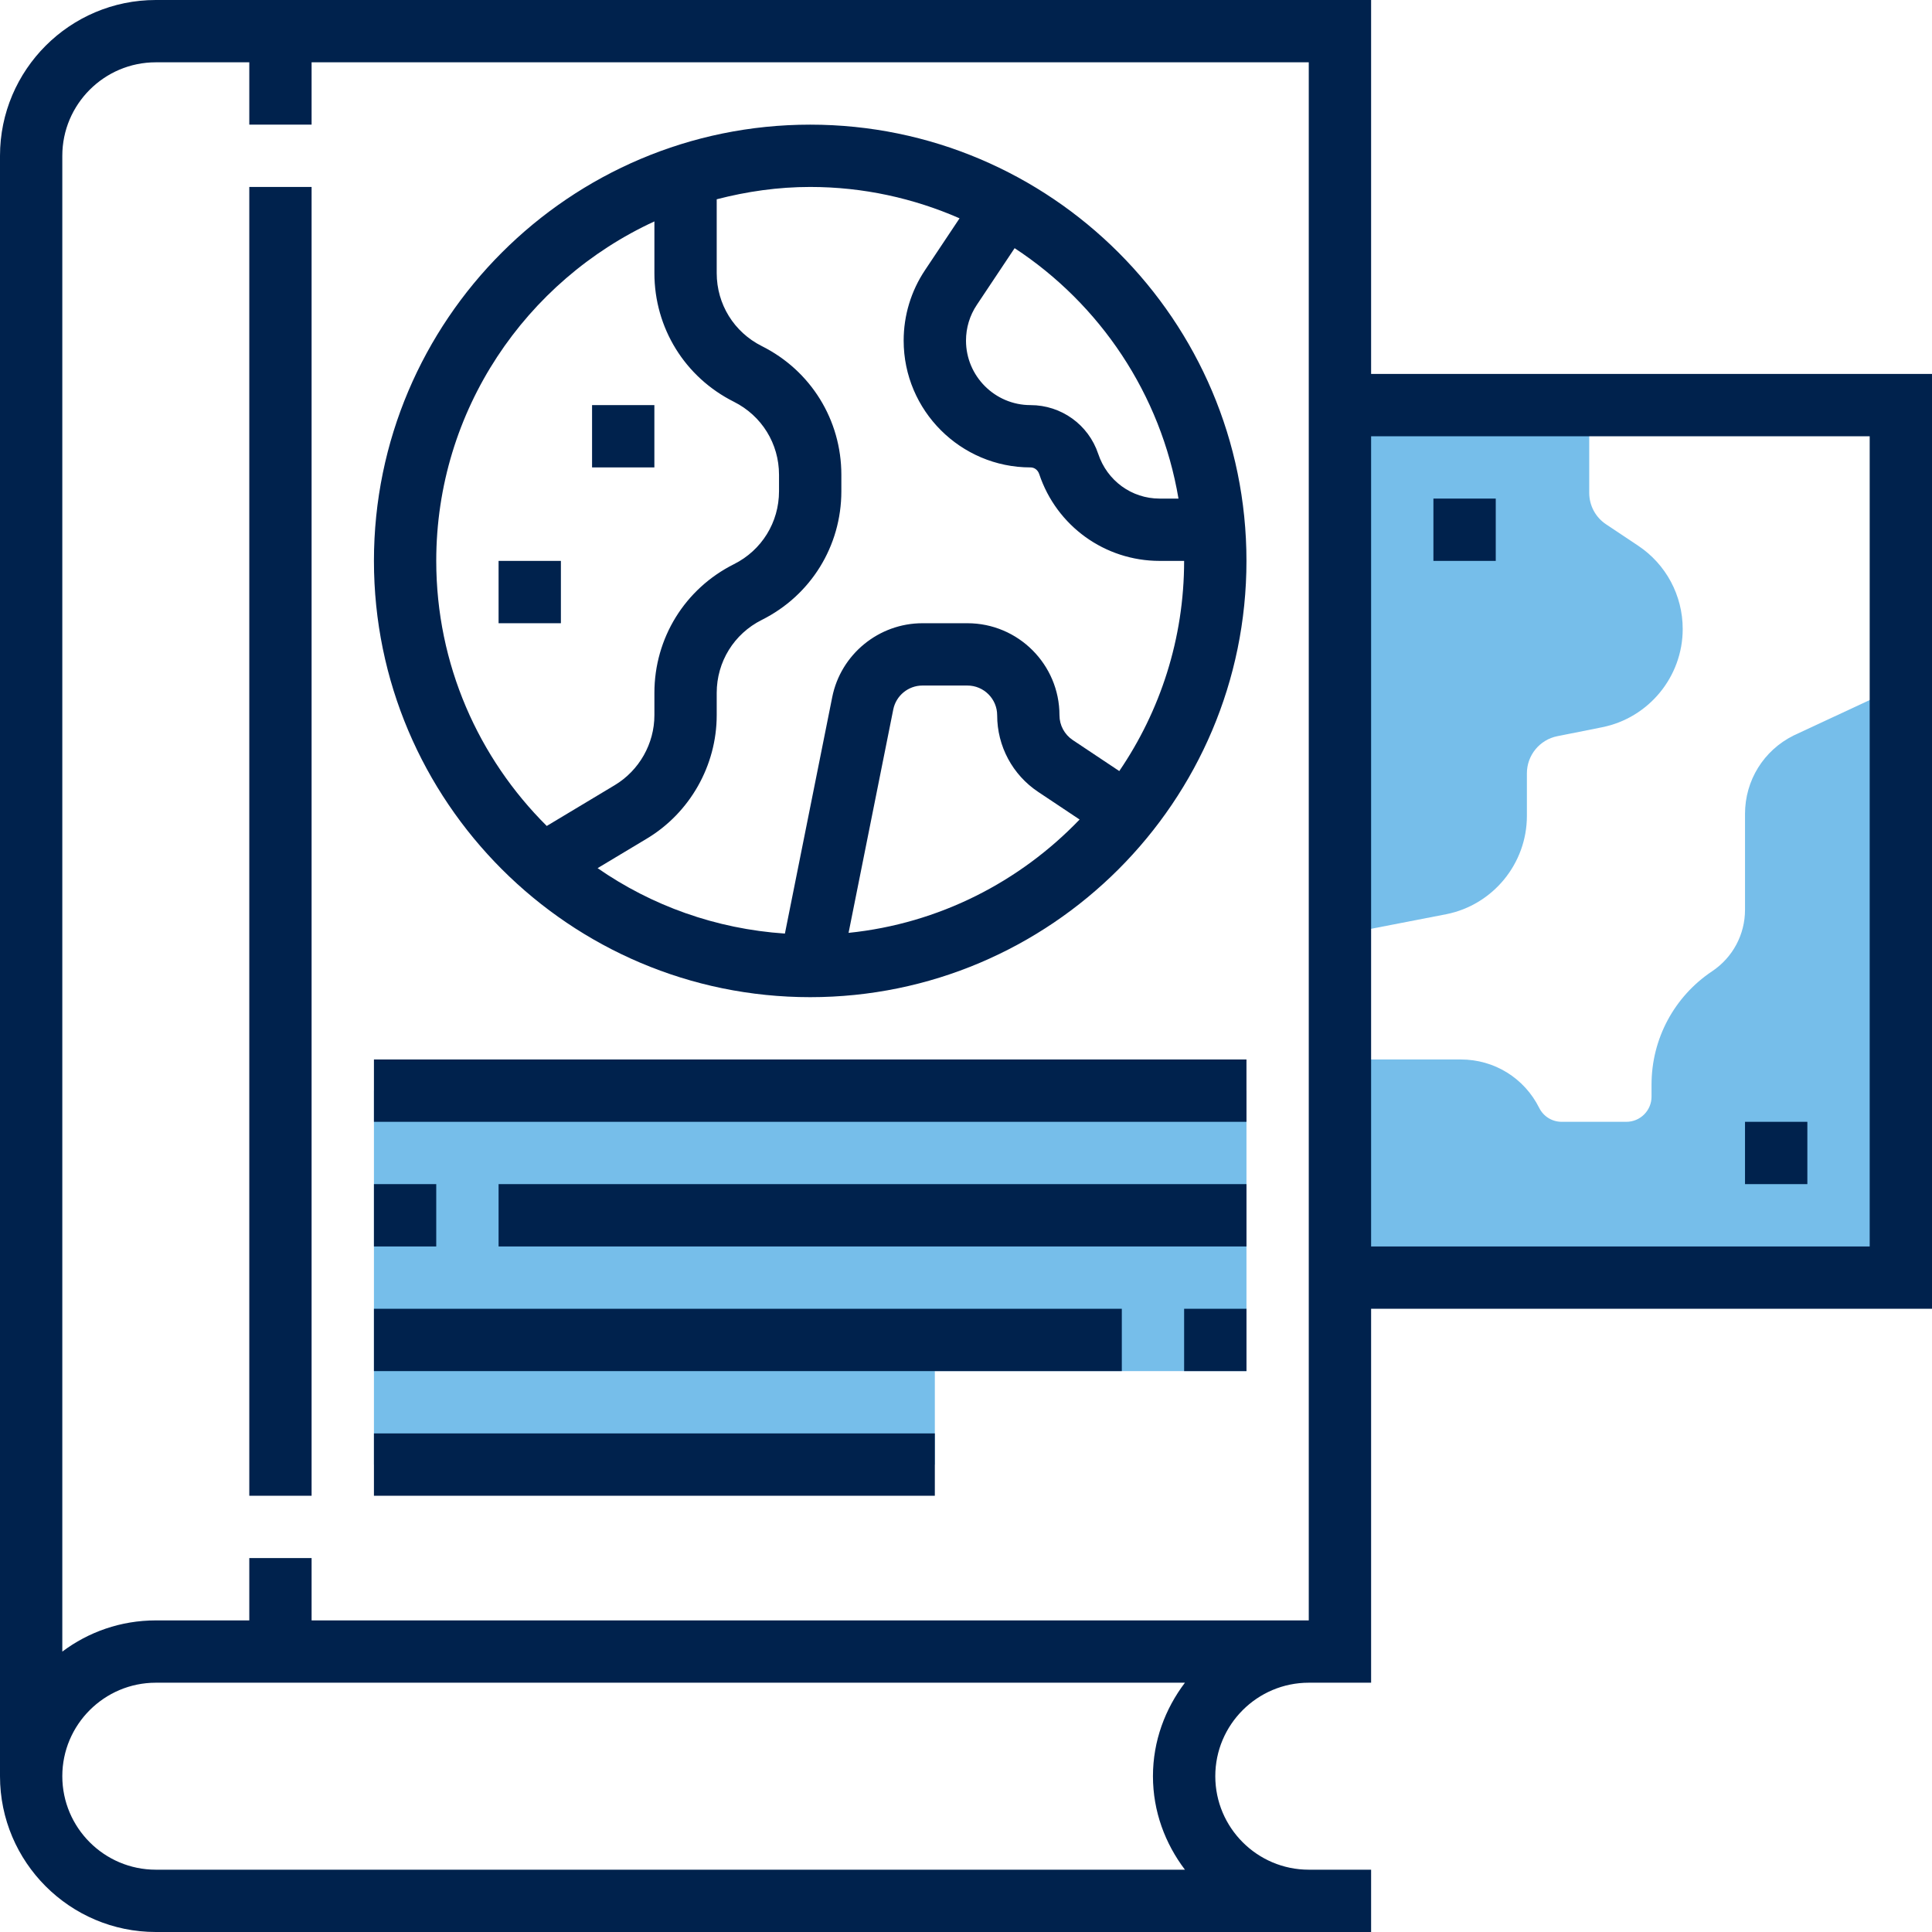 <svg width="60" height="60" viewBox="0 0 60 60" fill="none" xmlns="http://www.w3.org/2000/svg">
<g clip-path="url(#clip0_651_24)">
<path d="M11.613 33.871V45.484H29.032V42.581H38.71V33.871H11.613Z" fill="#76BEEA"/>
<path d="M50.872 16.946L49.877 16.282C49.55 16.065 49.355 15.7 49.355 15.305V12.581H41.613V29.032L44.919 28.391C46.367 28.101 47.419 26.818 47.419 25.34V24.015C47.419 23.457 47.816 22.972 48.364 22.863L49.757 22.585C51.206 22.295 52.258 21.012 52.258 19.535C52.258 18.491 51.74 17.523 50.872 16.946Z" fill="#76BEEA"/>
<path d="M55.697 22.844C54.77 23.307 54.193 24.239 54.193 25.276V28.255C54.193 29.024 53.811 29.736 53.172 30.163C51.995 30.948 51.29 32.263 51.29 33.681V34.057C51.29 34.489 50.94 34.839 50.507 34.839H48.501C48.202 34.839 47.934 34.673 47.801 34.406C47.338 33.479 46.406 32.903 45.369 32.903H41.613V39.677H59.032V21.29L55.697 22.844Z" fill="#76BEEA"/>
<path d="M7.742 5.806H9.677V46.452H7.742V5.806Z" fill="#00224D"/>
<path d="M25.161 3.871C17.69 3.871 11.613 9.948 11.613 17.419C11.613 24.89 17.69 30.968 25.161 30.968C32.632 30.968 38.71 24.89 38.71 17.419C38.71 9.948 32.632 3.871 25.161 3.871ZM36.599 15.484H36.012C35.148 15.484 34.385 14.933 34.106 14.095C33.804 13.189 32.959 12.581 32.003 12.581C30.899 12.581 30 11.681 30 10.578C30 10.181 30.116 9.796 30.337 9.467L31.51 7.707C34.16 9.445 36.051 12.237 36.599 15.484ZM13.548 17.419C13.548 12.744 16.331 8.715 20.323 6.876V8.48C20.323 10.184 21.269 11.715 22.793 12.478C23.656 12.911 24.193 13.778 24.193 14.744V15.255C24.193 16.221 23.656 17.09 22.793 17.521C21.269 18.285 20.323 19.817 20.323 21.519V22.211C20.323 23.096 19.851 23.927 19.093 24.383L16.98 25.651C14.862 23.546 13.548 20.634 13.548 17.419ZM26.353 28.971L27.741 22.034C27.827 21.602 28.209 21.29 28.647 21.29H30.044C30.553 21.29 30.968 21.705 30.968 22.214C30.968 23.172 31.444 24.061 32.24 24.592L33.528 25.451C31.673 27.384 29.164 28.683 26.353 28.971ZM34.76 23.946L33.314 22.982C33.057 22.809 32.903 22.522 32.903 22.214C32.903 20.637 31.621 19.355 30.044 19.355H28.647C27.29 19.355 26.11 20.322 25.845 21.653L24.376 28.993C22.225 28.848 20.233 28.123 18.559 26.961L20.088 26.044C21.427 25.241 22.258 23.772 22.258 22.211V21.519C22.258 20.553 22.795 19.684 23.658 19.252C25.182 18.49 26.129 16.958 26.129 15.256V14.745C26.129 13.042 25.182 11.51 23.658 10.748C22.795 10.315 22.258 9.447 22.258 8.481V6.189C23.188 5.948 24.157 5.806 25.161 5.806C26.811 5.806 28.378 6.158 29.8 6.78L28.726 8.391C28.293 9.04 28.064 9.796 28.064 10.578C28.064 12.749 29.832 14.516 32.003 14.516C32.124 14.516 32.231 14.593 32.275 14.726C32.813 16.337 34.314 17.419 36.012 17.419H36.774C36.774 19.838 36.029 22.084 34.76 23.946Z" fill="#00224D"/>
<path d="M60 11.613H42.581V0H4.839C2.171 0 0 2.171 0 4.839V55.161C0 57.829 2.171 60 4.839 60H42.581V58.065H40.645C39.045 58.065 37.742 56.762 37.742 55.161C37.742 53.561 39.045 52.258 40.645 52.258H42.581V40.645H60V11.613ZM36.799 58.065H4.839C3.238 58.065 1.935 56.762 1.935 55.161C1.935 53.561 3.238 52.258 4.839 52.258H36.799C36.185 53.069 35.806 54.068 35.806 55.161C35.806 56.255 36.185 57.254 36.799 58.065ZM9.677 50.323V48.387H7.742V50.323H4.839C3.75 50.323 2.744 50.684 1.935 51.292V4.839C1.935 3.238 3.238 1.935 4.839 1.935H7.742V3.871H9.677V1.935H40.645V50.323H9.677ZM58.065 38.71H42.581V13.548H58.065V38.71Z" fill="#00224D"/>
<path d="M11.613 32.903H38.71V34.839H11.613V32.903Z" fill="#00224D"/>
<path d="M11.613 36.774H13.548V38.71H11.613V36.774Z" fill="#00224D"/>
<path d="M15.484 36.774H38.71V38.71H15.484V36.774Z" fill="#00224D"/>
<path d="M36.774 40.645H38.71V42.581H36.774V40.645Z" fill="#00224D"/>
<path d="M11.613 40.645H34.839V42.581H11.613V40.645Z" fill="#00224D"/>
<path d="M11.613 44.516H29.032V46.452H11.613V44.516Z" fill="#00224D"/>
<path d="M54.193 34.839H56.129V36.774H54.193V34.839Z" fill="#00224D"/>
<path d="M44.516 15.484H46.452V17.419H44.516V15.484Z" fill="#00224D"/>
<path d="M18.387 12.581H20.322V14.516H18.387V12.581Z" fill="#00224D"/>
<path d="M15.484 17.419H17.419V19.355H15.484V17.419Z" fill="#00224D"/>
</g>
<defs>
<clipPath id="clip0_651_24">
<rect width="60" height="60" fill="white"/>
</clipPath>
</defs>
</svg>
